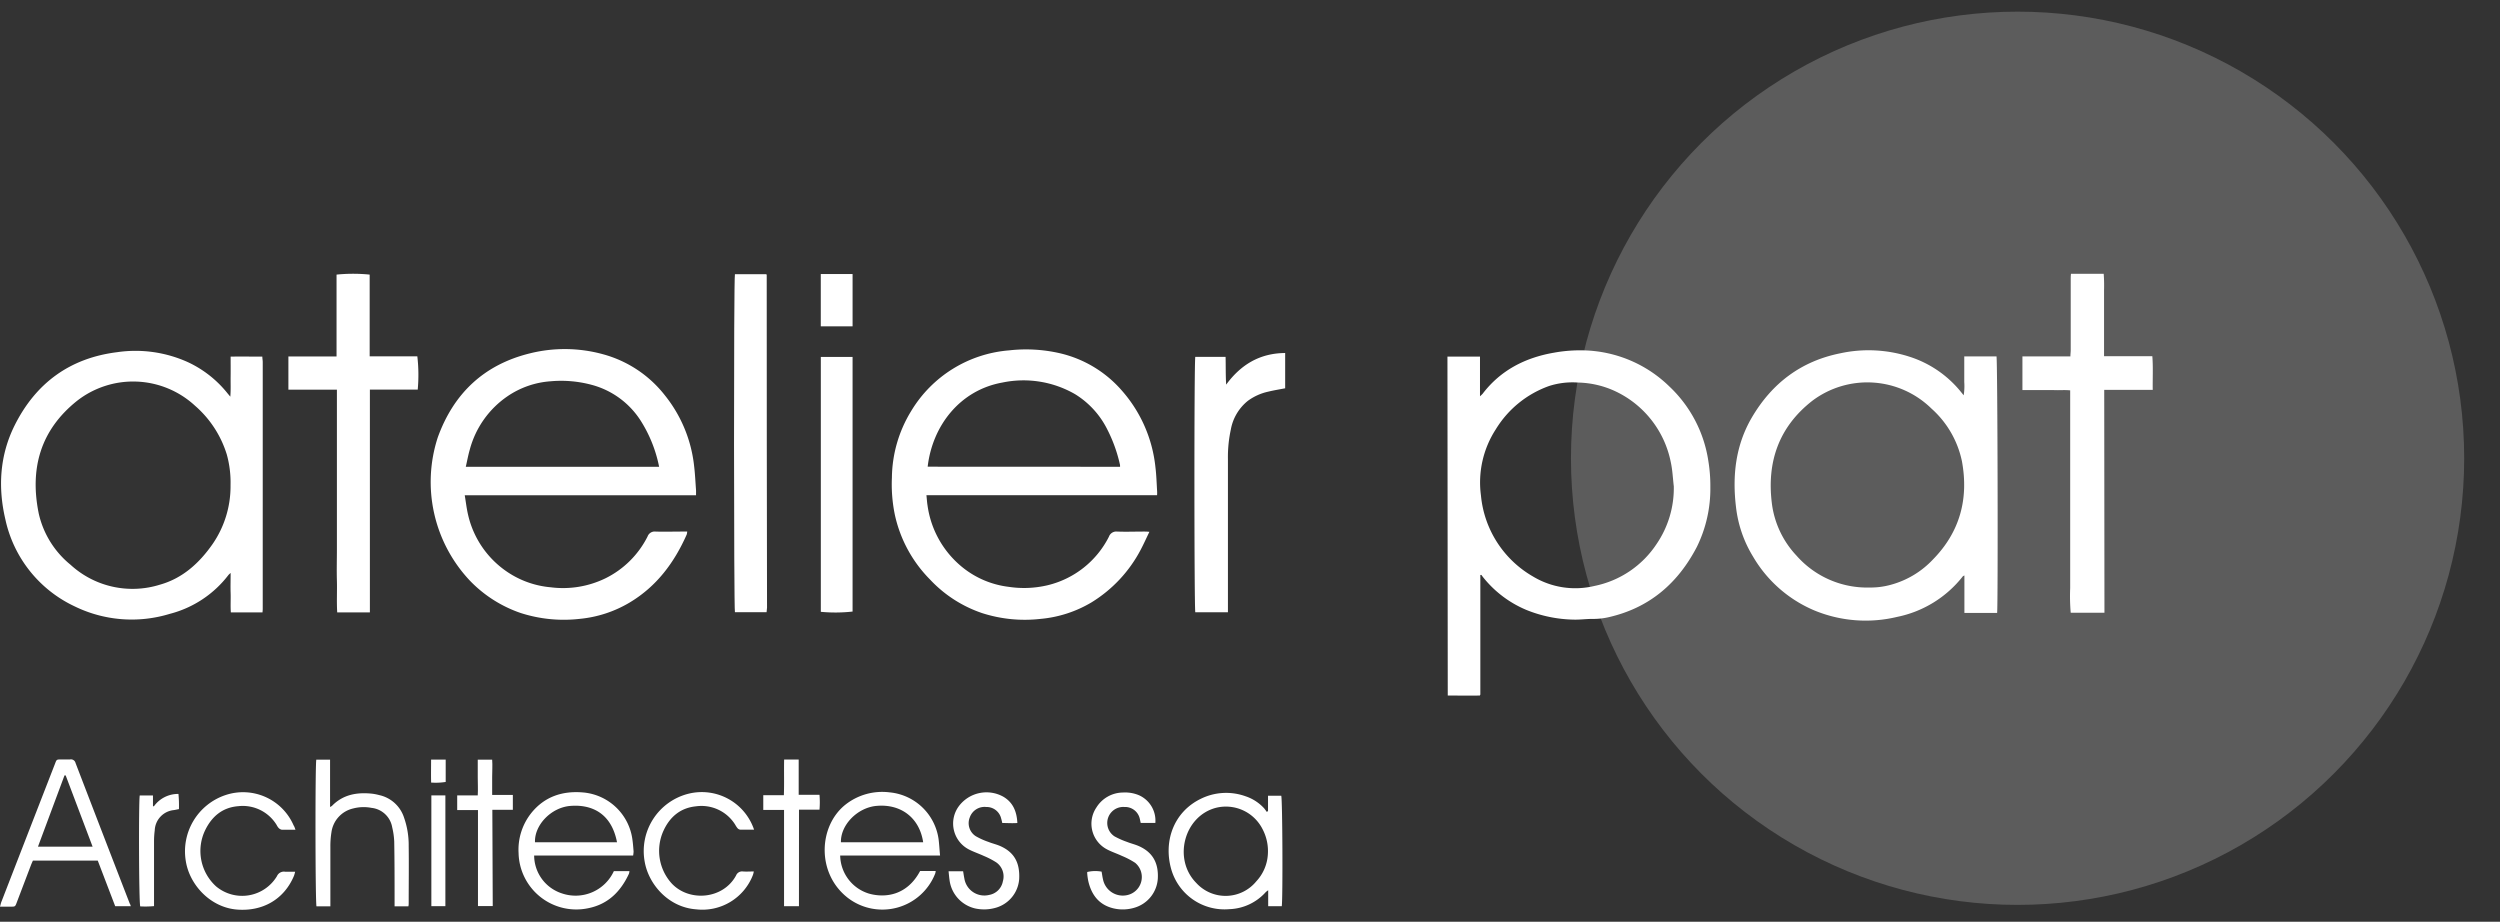 <svg id="Calque_1" data-name="Calque 1" xmlns="http://www.w3.org/2000/svg" width="200mm" height="73.74mm" viewBox="0 0 566.93 209.02"><rect x="0" y="0" width="566.93" height="209.02" fill="#333333" stroke="none"/><defs><style>.cls-1,.cls-2{fill:#fff;}.cls-2{isolation:isolate;opacity:0.2;}</style></defs><path class="cls-1" d="M328.24,80.86h7.38v9a7.48,7.48,0,0,0,.6-.57c4.07-5.33,9.63-8.17,16.1-9.3a32.87,32.87,0,0,1,6.85-.54,28.79,28.79,0,0,1,19.41,8.2,29.12,29.12,0,0,1,8.81,16.79,35.2,35.2,0,0,1,.47,6.06A29.88,29.88,0,0,1,384.81,124c-4.33,8.33-10.86,13.93-20.19,16a15.9,15.9,0,0,1-3.57.35c-1.39,0-2.79.2-4.17.16a30,30,0,0,1-10.77-2.21,24.73,24.73,0,0,1-9.93-7.59l-.24-.33-.16,0s-.08,0-.08.06a.91.91,0,0,0,0,.23c0,.26,0,.52,0,.79q0,12.89,0,25.77a1.85,1.85,0,0,1,0,.23s0,.06-.11.26c-2.35.06-4.78,0-7.28,0Zm51.33,29.42c-.22-1.82-.29-3.68-.68-5.46a22.64,22.64,0,0,0-12.52-16.07,21,21,0,0,0-8.5-2,17.45,17.45,0,0,0-6.55.77,23.32,23.32,0,0,0-12.12,9.84,22.15,22.15,0,0,0-3.36,15,23.74,23.74,0,0,0,11.82,18.38,18.55,18.55,0,0,0,13.93,2.13,22.14,22.14,0,0,0,14.05-9.47A22.46,22.46,0,0,0,379.57,110.28Z"/><path class="cls-1" d="M452.89,139h-7.42v-8.51c-.21.12-.32.14-.37.22a25.33,25.33,0,0,1-14.88,9.18,30.48,30.48,0,0,1-18.72-1.44,29.27,29.27,0,0,1-13.95-12.22A27.37,27.37,0,0,1,393.68,115c-.86-7.12-.11-14,3.58-20.31,4.55-7.77,11.17-12.8,20.09-14.58a30.18,30.18,0,0,1,15.61.76A24.62,24.62,0,0,1,444.79,89l.52.64a13.17,13.17,0,0,0,.13-3c0-.94,0-1.88,0-2.82v-3h7.31C453,81.6,453.12,137.46,452.89,139ZM424,133.23a17.08,17.08,0,0,0,4.85-.64,20.42,20.42,0,0,0,9.46-5.69c6.16-6.27,8.16-13.79,6.6-22.31A22,22,0,0,0,438,92.65a20.76,20.76,0,0,0-27-1.78c-7.62,5.94-10.36,13.88-9.19,23.28A21.09,21.09,0,0,0,407.4,126,21.33,21.33,0,0,0,424,133.23Z"/><path class="cls-1" d="M157.84,112.31H105.39c.27,1.58.42,3,.76,4.44a21.31,21.31,0,0,0,8.67,12.79,20.87,20.87,0,0,0,10.09,3.64,22,22,0,0,0,12.31-2,21.19,21.19,0,0,0,9.63-9.52,1.71,1.71,0,0,1,1.81-1.12c2,.07,4,0,6,0h1.18a3.28,3.28,0,0,1-.11.66c-2.82,6.39-6.84,11.78-12.92,15.42a27.13,27.13,0,0,1-11.38,3.72A31.87,31.87,0,0,1,118.05,139a29,29,0,0,1-11.58-7.42,32.62,32.62,0,0,1-7.2-32.38c3.61-10,10.5-16.51,20.89-19.07a32.68,32.68,0,0,1,16.55.19,26.66,26.66,0,0,1,14.07,9.33,30.91,30.91,0,0,1,6.63,16.06c.21,1.75.29,3.52.42,5.29C157.86,111.37,157.84,111.74,157.84,112.31Zm-8.37-6.46a30.63,30.63,0,0,0-4-10.17,19,19,0,0,0-11.32-8.42,26.67,26.67,0,0,0-9.28-.8,19.81,19.81,0,0,0-9.8,3.41,21.29,21.29,0,0,0-8.54,12.1c-.36,1.24-.59,2.53-.9,3.88Z"/><path class="cls-1" d="M262.39,112.3h-52.3c.09.84.13,1.59.25,2.32a21.86,21.86,0,0,0,8,14.09,20.6,20.6,0,0,0,10.37,4.36,23.22,23.22,0,0,0,8.87-.36,21.09,21.09,0,0,0,13.89-11,1.78,1.78,0,0,1,1.89-1.17c2,.08,4,0,6,0,.36,0,.72,0,1.29.06-.69,1.43-1.27,2.73-1.94,4a30.75,30.75,0,0,1-11.19,12A27.3,27.3,0,0,1,236,140.34a31.64,31.64,0,0,1-13.26-1.3,28.82,28.82,0,0,1-11.84-7.63,29.83,29.83,0,0,1-8-14.81,34.05,34.05,0,0,1-.64-8.31,29.43,29.43,0,0,1,4.32-15,28.57,28.57,0,0,1,22.26-13.84,34.23,34.23,0,0,1,11.46.64,26.59,26.59,0,0,1,14.09,8.46,31.11,31.11,0,0,1,7.63,17.4c.22,1.79.27,3.6.38,5.41A6.76,6.76,0,0,1,262.39,112.3ZM254,105.85c0-.27,0-.45-.06-.63a33.13,33.13,0,0,0-2.84-7.84,19.67,19.67,0,0,0-7.31-8,23.41,23.41,0,0,0-16.49-2.63c-9.58,1.72-15.85,9.75-16.93,19.08Z"/><path class="cls-1" d="M59.53,138.87H52.35c-.11-1.47,0-2.93-.05-4.38s0-2.9,0-4.56a5.28,5.28,0,0,0-.48.44,24.4,24.4,0,0,1-13.31,8.83,29.5,29.5,0,0,1-21.57-1.69A28.42,28.42,0,0,1,1.22,117.79c-1.71-7.28-1.28-14.52,2.07-21.27,4.78-9.61,12.53-15.33,23.29-16.66a28.8,28.8,0,0,1,16.11,2.3,25,25,0,0,1,8.88,7l.66.79c.13-1.65.05-3.09.07-4.53s0-2.93,0-4.55c2.42-.05,4.73,0,7.19,0,0,.43.09.82.09,1.21q0,4.92,0,9.83V138C59.59,138.27,59.55,138.52,59.53,138.87ZM52.28,110a23.75,23.75,0,0,0-.85-6.94A24,24,0,0,0,44.22,92a20.67,20.67,0,0,0-26.78-1.08c-8.28,6.63-10.71,15.33-8.67,25.46A20.87,20.87,0,0,0,16,128.07a20.8,20.8,0,0,0,20.25,4.52c5.16-1.45,8.93-4.89,11.94-9.19A23.07,23.07,0,0,0,52.28,110Z"/><path class="cls-1" d="M477.23,138.94h-7.65a43.36,43.36,0,0,1-.12-5.57c0-1.88,0-3.76,0-5.65s0-3.69,0-5.53,0-3.77,0-5.66,0-3.69,0-5.53,0-3.77,0-5.65,0-3.7,0-5.54,0-3.77,0-5.65V88.52c-1.26-.13-2.46,0-3.65-.06H462.3c-1.2,0-2.39,0-3.67,0V80.82h10.88c0-.55.07-1,.07-1.42q0-8,0-15.94c0-.44,0-.88.06-1.37h7.42a35,35,0,0,1,.08,3.69c0,1.24,0,2.48,0,3.73v3.73c0,1.24,0,2.48,0,3.73v3.8h10.95c.2,2.56.05,5,.09,7.63h-11Z"/><path class="cls-1" d="M83.88,138.87H76.47c-.15-2.43,0-4.82-.07-7.21s0-4.75,0-7.12V88.36h-11V80.84c3.62,0,7.21,0,10.92,0V62.27a36.86,36.86,0,0,1,7.51,0V80.8H94.64a36.74,36.74,0,0,1,.09,7.55H83.88Z"/><path class="cls-1" d="M173.84,138.82h-7.18c-.25-.87-.29-75.42,0-76.65h7.07l.07.07s.07,0,.07.08q0,37.74.07,75.48C173.89,138.1,173.86,138.39,173.84,138.82Z"/><path class="cls-1" d="M278.42,138.84h-7.36c-.25-.92-.28-56.79,0-57.92h6.87c.05,2.09,0,4.17.13,6.3,3.33-4.53,7.61-7.13,13.38-7.17v8c-1.3.25-2.6.46-3.87.77A12.2,12.2,0,0,0,283,90.88a10.8,10.8,0,0,0-3.89,6.56,29.45,29.45,0,0,0-.65,6.62v34.78Z"/><path class="cls-1" d="M186.14,80.94h7.2v57.74a35,35,0,0,1-7.2.06Z"/><path class="cls-1" d="M213.18,194H190.53a9.19,9.19,0,0,0,6.56,8.65c3.59,1,8.59.47,11.57-5.14h3.53a2.72,2.72,0,0,1-.11.58,12.87,12.87,0,0,1-19.84,5.5c-7.14-5.57-6.62-16.27-.52-21.12a13.46,13.46,0,0,1,10-2.79,12.38,12.38,0,0,1,11.14,10.74C213,191.57,213.05,192.69,213.18,194Zm-3.83-3c-.82-5.51-5-8.75-10.59-8.25-4.3.39-8.16,4.3-8.06,8.25Z"/><path class="cls-1" d="M143.58,194H121.13a9.08,9.08,0,0,0,6.29,8.59,9.56,9.56,0,0,0,11.79-5.05h3.53a2.7,2.7,0,0,1-.11.59c-1.85,4-4.7,6.9-9.17,7.81a13.09,13.09,0,0,1-15.86-12.48,13.37,13.37,0,0,1,3-9.24c3-3.62,7-4.91,11.61-4.52a12.35,12.35,0,0,1,11.22,10.8c.12.85.18,1.72.25,2.58A7.14,7.14,0,0,1,143.58,194Zm-3.66-3c-1.26-6.62-5.79-8.64-10.6-8.24-4.3.35-8.15,4.3-8,8.24Z"/><path class="cls-1" d="M290.67,205.5h-3.08v-3.62a5.76,5.76,0,0,0-.55.42,11.6,11.6,0,0,1-8.26,3.87,12.56,12.56,0,0,1-13.16-9c-1.83-6.38.52-13,6.63-16a13,13,0,0,1,10.21-.6,9.94,9.94,0,0,1,4.22,2.74,8.79,8.79,0,0,1,.57.79l.3-.16v-3.5h3C290.83,181.14,290.93,203.63,290.67,205.5Zm-3.16-11.68A10.73,10.73,0,0,0,286.3,188a9.31,9.31,0,0,0-10.57-4.81c-7.22,1.9-9.77,11.61-4.48,17a9,9,0,0,0,13.65-.34A9.81,9.81,0,0,0,287.51,193.82Z"/><path class="cls-1" d="M29.66,205.49H26.12l-3.95-10.33H7.46c-.14.33-.3.66-.43,1L3.82,204.6c-.37,1-.37,1-1.37,1H0c.12-.42.18-.71.28-1q6.1-15.74,12.21-31.45c.35-.93.36-.93,1.38-.93.68,0,1.36,0,2,0a1.07,1.07,0,0,1,1.26.8q6.14,16,12.3,31.9C29.52,205,29.56,205.19,29.66,205.49ZM21,192l-6.11-16.17-.26,0L8.61,192Z"/><path class="cls-1" d="M71.73,172.27h3.12V183a2.53,2.53,0,0,0,.43-.25c2.54-2.61,5.72-3.13,9.16-2.76a11.81,11.81,0,0,1,1.55.31,7.62,7.62,0,0,1,5.62,5.06,18.79,18.79,0,0,1,1.07,6.43c.06,4.33,0,8.67,0,13,0,.22,0,.44-.07.73H89.48c0-.47,0-.91,0-1.34,0-4.45,0-8.9-.08-13.34a16.88,16.88,0,0,0-.46-3.23,5.33,5.33,0,0,0-4.69-4.41,9.38,9.38,0,0,0-4.15.13,6.42,6.42,0,0,0-4.94,5.42,19.79,19.79,0,0,0-.24,3.26c0,4.07,0,8.14,0,12.21v1.3H71.77C71.5,204.65,71.46,173.41,71.73,172.27Z"/><path class="cls-1" d="M171,188.14c-1.14,0-2.15,0-3.15,0a1,1,0,0,1-.63-.37,5,5,0,0,1-.5-.76,9,9,0,0,0-8.91-4.16c-3.59.36-6,2.48-7.42,5.69a11,11,0,0,0,2,11.87c4,4.17,11.61,3.49,14.52-1.86a1.48,1.48,0,0,1,1.58-.93c.78.06,1.57,0,2.45,0a4.5,4.5,0,0,1-.21.83,12.28,12.28,0,0,1-12.85,7.76c-6.31-.46-10.77-5.67-11.67-10.74a13.41,13.41,0,0,1,10-15.5A12.51,12.51,0,0,1,171,188.14Z"/><path class="cls-1" d="M67,188.15c-1.17,0-2.15,0-3.12,0a1.38,1.38,0,0,1-.72-.42,3.26,3.26,0,0,1-.43-.66A9,9,0,0,0,54,182.82c-3.51.28-5.91,2.28-7.43,5.35A10.84,10.84,0,0,0,49,201a9.21,9.21,0,0,0,13.81-2.32,1.71,1.71,0,0,1,1.86-1c.7,0,1.42,0,2.26,0a7.92,7.92,0,0,1-.26.92c-2.26,5.4-7.16,8.12-12.93,7.66-6-.48-10.68-5.54-11.58-10.85a13.45,13.45,0,0,1,9-15.12,12.5,12.5,0,0,1,15.43,6.9C66.74,187.39,66.83,187.67,67,188.15Z"/><path class="cls-1" d="M262,186.61h-3.32c-.07-.31-.13-.63-.22-1A3.41,3.41,0,0,0,255,183a3.63,3.63,0,0,0-2.26,6.66,18.41,18.41,0,0,0,2.87,1.27c.84.34,1.73.54,2.56.9,3.17,1.37,4.58,3.79,4.39,7.4a7.36,7.36,0,0,1-5.2,6.58,9.14,9.14,0,0,1-4.92.16c-3.25-.8-4.95-3.08-5.66-6.22a14.11,14.11,0,0,1-.22-1.57,2.13,2.13,0,0,1,0-.44,7.84,7.84,0,0,1,3.25-.08c.11.57.18,1.17.32,1.75a4.58,4.58,0,0,0,5.66,3.53,4.19,4.19,0,0,0,1.63-7.28,18.41,18.41,0,0,0-3-1.57c-1.09-.51-2.25-.89-3.31-1.44a6.57,6.57,0,0,1-2.47-9.55,7.16,7.16,0,0,1,6-3.38,8.11,8.11,0,0,1,3.64.61A6.3,6.3,0,0,1,262,186.61Z"/><path class="cls-1" d="M215.11,197.58h3.3c.09.55.17,1.1.28,1.64a4.59,4.59,0,0,0,5.63,3.72,3.83,3.83,0,0,0,3.1-3.08,3.89,3.89,0,0,0-1.51-4.31,18.53,18.53,0,0,0-2.8-1.45c-1.12-.52-2.31-.91-3.41-1.48a6.62,6.62,0,0,1-2.3-9.75,7.83,7.83,0,0,1,10.18-2.17c2.17,1.31,3,3.35,3.13,5.93-1.16.09-2.27,0-3.42,0-.09-.39-.16-.72-.25-1a3.39,3.39,0,0,0-3.38-2.63,3.55,3.55,0,0,0-3.73,2.33,3.51,3.51,0,0,0,1.33,4.28,16.16,16.16,0,0,0,2.87,1.3c.87.35,1.8.56,2.66.93,3.19,1.4,4.53,3.77,4.33,7.53a7.32,7.32,0,0,1-5.21,6.45,9.53,9.53,0,0,1-4.8.18,7.59,7.59,0,0,1-5.79-6.5C215.23,198.9,215.19,198.3,215.11,197.58Z"/><path class="cls-1" d="M181.18,205.5H177.8c0-3.65,0-7.25,0-10.84v-11h-4.71v-3.33h4.67c.1-2.73,0-5.38.06-8.09h3.3v8h4.72a20,20,0,0,1,0,3.37h-4.65Z"/><path class="cls-1" d="M111.74,205.47h-3.35V183.7h-4.71v-3.33h4.66c.08-1.42,0-2.76,0-4.1s0-2.61,0-4h3.27c.1,1.31,0,2.61,0,3.91s0,2.64,0,4.09h4.69v3.37h-4.65Z"/><path class="cls-1" d="M31.69,180.39h3v2.36l.18.14a6.72,6.72,0,0,1,5.6-2.85,27.8,27.8,0,0,1,.11,3.44c-.42.08-.77.16-1.13.22a4.81,4.81,0,0,0-4.36,4.61,18.59,18.59,0,0,0-.16,2.36c0,4.48,0,9,0,13.45v1.36a22.08,22.08,0,0,1-3.13.06C31.49,204.67,31.43,181.68,31.69,180.39Z"/><path class="cls-1" d="M186.13,74V62.14h7.21V74Z"/><path class="cls-1" d="M97.82,180.37H101v25.12H97.82Z"/><path class="cls-1" d="M97.76,172.26h3.31c0,.87,0,1.71,0,2.56v2.5a14.38,14.38,0,0,1-3.3.14C97.72,175.72,97.76,174.06,97.76,172.26Z"/><circle class="cls-2" cx="457.53" cy="103.92" r="101.28"/></svg>